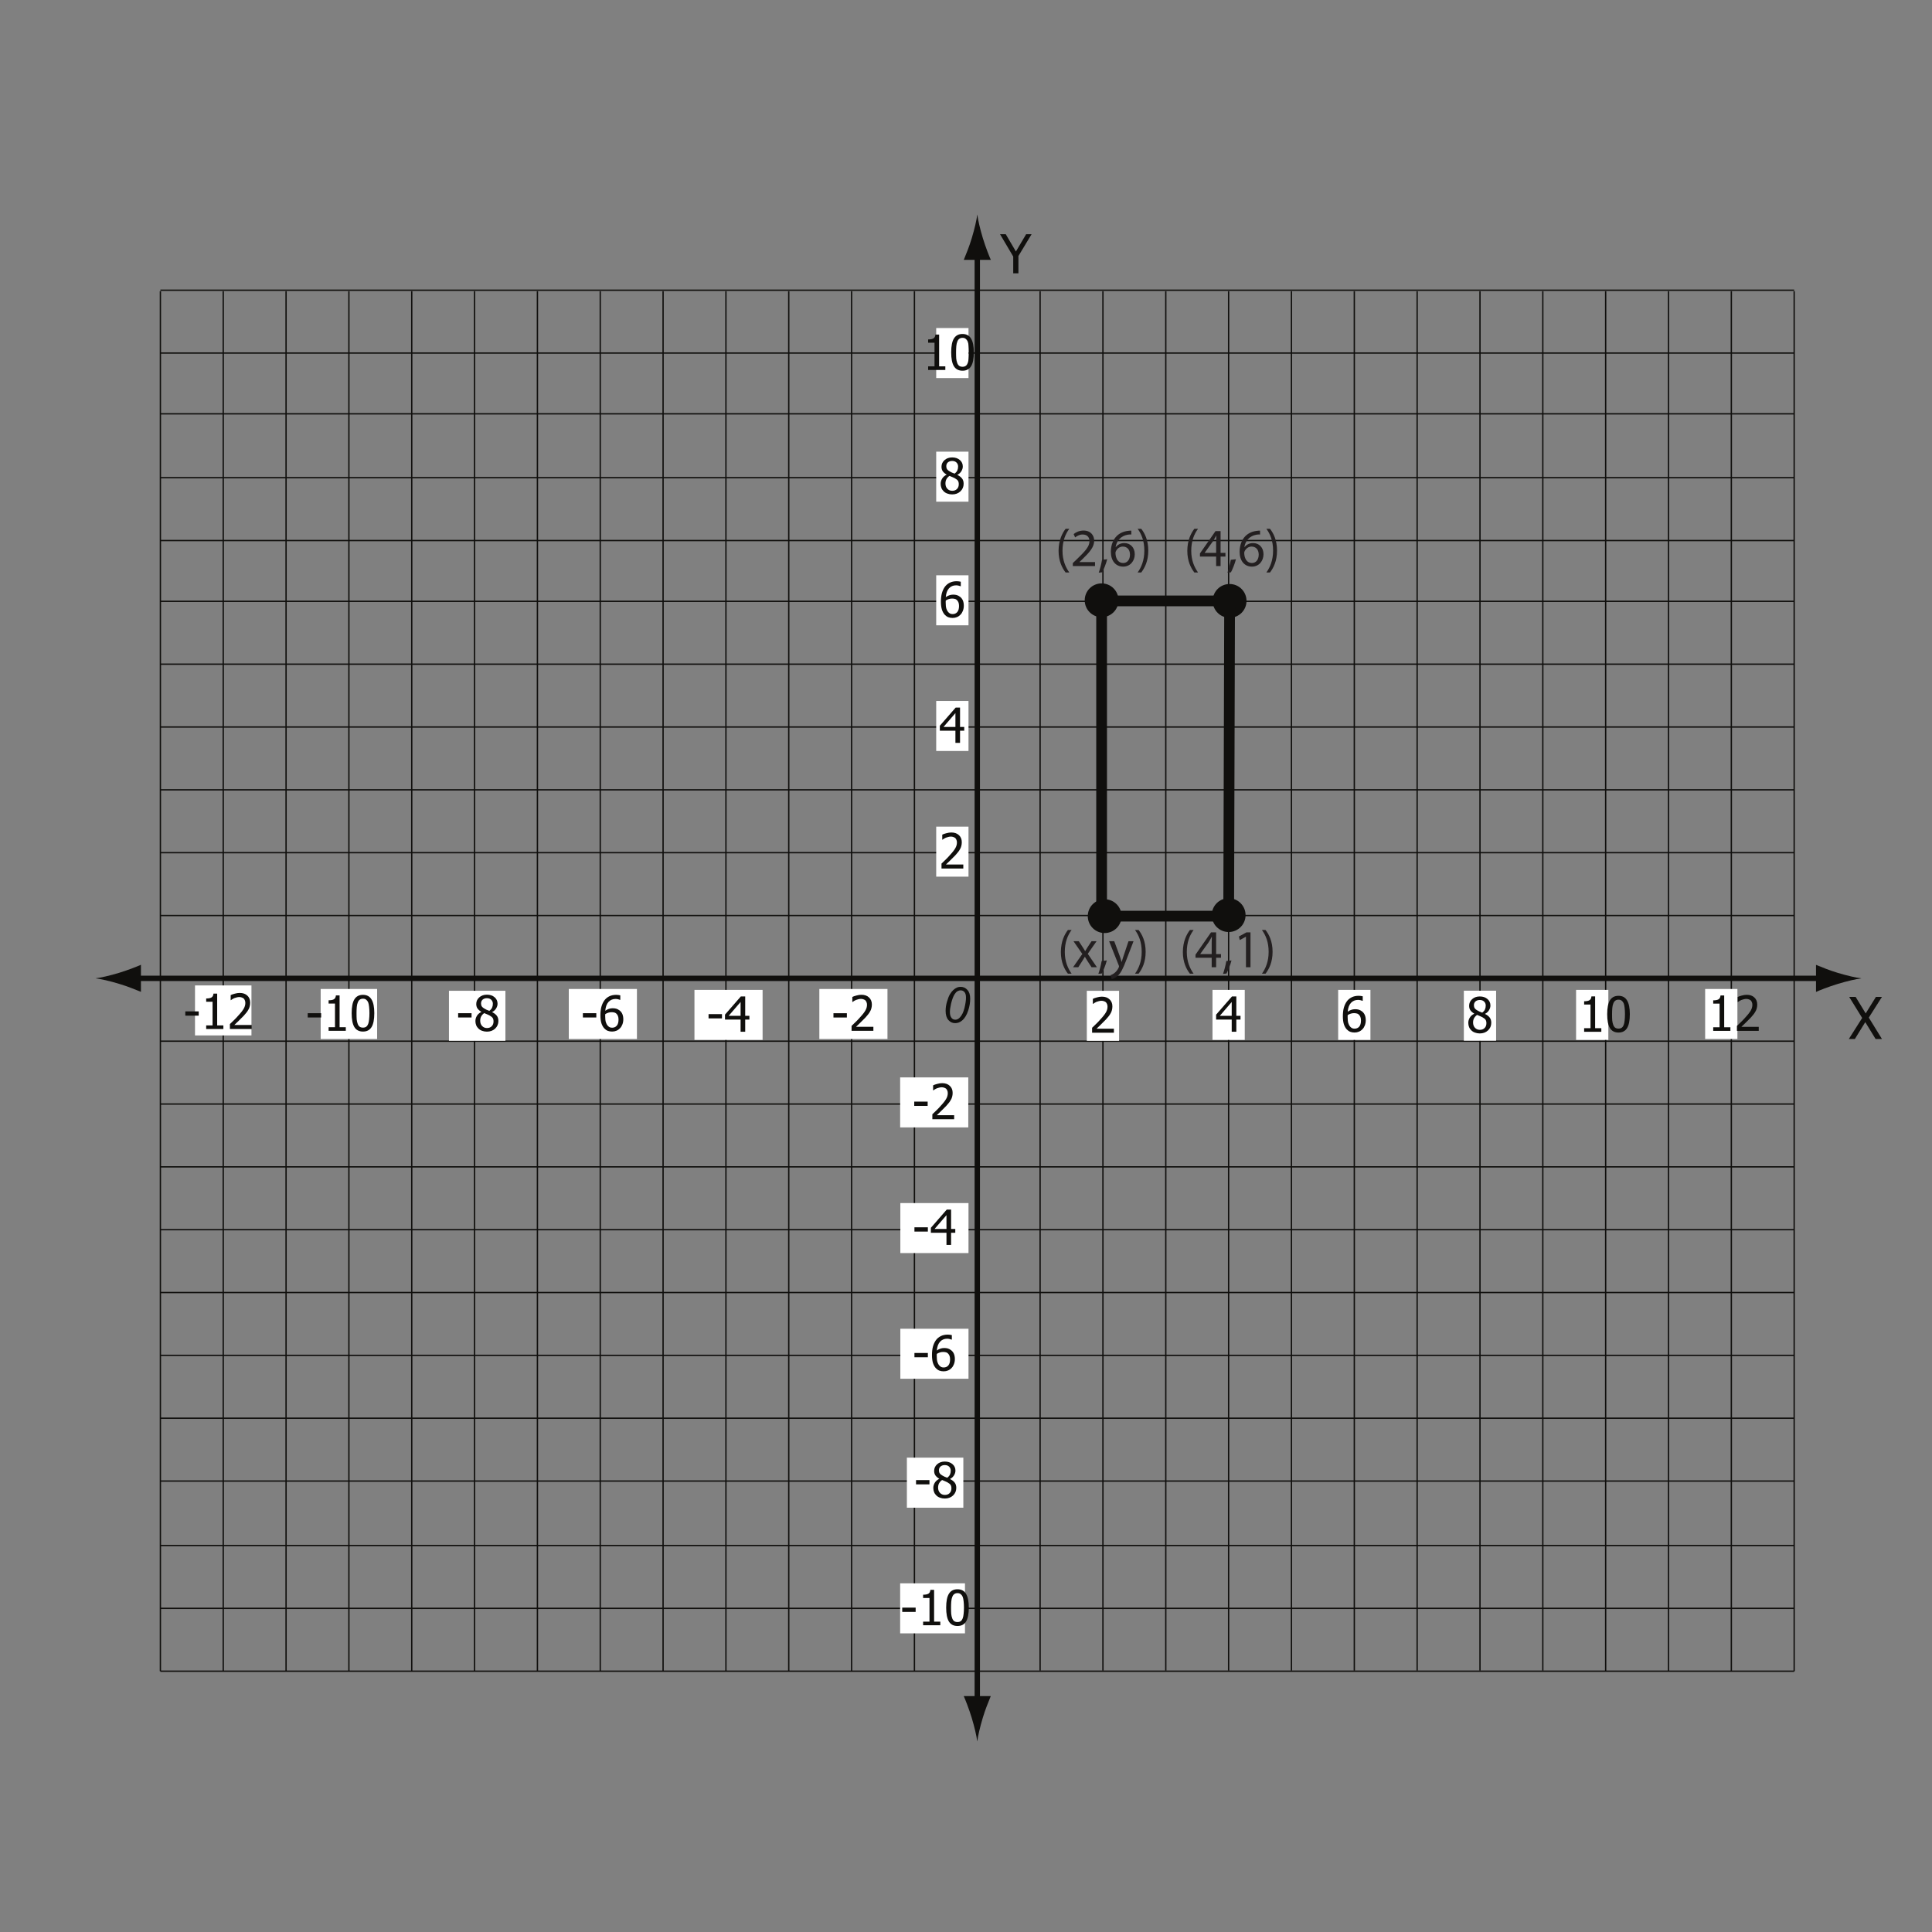 <?xml version="1.0" encoding="UTF-8"?>
<svg xmlns="http://www.w3.org/2000/svg" xmlns:xlink="http://www.w3.org/1999/xlink" width="360pt" height="360pt" viewBox="0 0 360 360" version="1.1">
<rect x="0" y="0" width="360" height="360" fill="#808080" stroke="none"/>
<defs>
<g>
<symbol overflow="visible" id="glyph0-0">
<path style="stroke:none;" d="M 1.25 0 L 1.25 -7.516 L 8.766 -7.516 L 8.766 0 Z M 1.875 -0.625 L 8.141 -0.625 L 8.141 -6.891 L 1.875 -6.891 Z M 1.875 -0.625 "/>
</symbol>
<symbol overflow="visible" id="glyph0-1">
<path style="stroke:none;" d="M 5.828 -7.281 L 3.375 -3.219 L 3.375 0 L 2.406 0 L 2.406 -3.125 L -0.047 -7.281 L 1.016 -7.281 L 2.906 -4.062 L 4.812 -7.281 Z M 5.828 -7.281 "/>
</symbol>
<symbol overflow="visible" id="glyph1-0">
<path style="stroke:none;" d="M 1.344 0 L 1.344 -8.094 L 9.453 -8.094 L 9.453 0 Z M 2.031 -0.672 L 8.766 -0.672 L 8.766 -7.422 L 2.031 -7.422 Z M 2.031 -0.672 "/>
</symbol>
<symbol overflow="visible" id="glyph1-1">
<path style="stroke:none;" d="M 6.219 0 L 5.031 0 L 3.109 -3.141 L 1.172 0 L 0.047 0 L 2.531 -3.922 L 0.109 -7.844 L 1.312 -7.844 L 3.188 -4.766 L 5.094 -7.844 L 6.219 -7.844 L 3.766 -3.984 Z M 6.219 0 "/>
</symbol>
<symbol overflow="visible" id="glyph2-0">
<path style="stroke:none;" d="M 1.125 0 L 1.125 -6.781 L 7.922 -6.781 L 7.922 0 Z M 1.703 -0.562 L 7.344 -0.562 L 7.344 -6.219 L 1.703 -6.219 Z M 1.703 -0.562 "/>
</symbol>
<symbol overflow="visible" id="glyph2-1">
<path style="stroke:none;" d="M 4.547 0 L 0.484 0 L 0.484 -0.922 C 0.773 -1.203 1.051 -1.469 1.312 -1.719 C 1.57 -1.969 1.82 -2.234 2.062 -2.516 C 2.562 -3.055 2.898 -3.492 3.078 -3.828 C 3.266 -4.16 3.359 -4.504 3.359 -4.859 C 3.359 -5.047 3.328 -5.207 3.266 -5.344 C 3.211 -5.477 3.141 -5.594 3.047 -5.688 C 2.941 -5.77 2.82 -5.832 2.688 -5.875 C 2.551 -5.926 2.398 -5.953 2.234 -5.953 C 2.078 -5.953 1.922 -5.93 1.766 -5.891 C 1.609 -5.848 1.453 -5.801 1.297 -5.75 C 1.18 -5.695 1.062 -5.633 0.938 -5.562 C 0.82 -5.488 0.734 -5.426 0.672 -5.375 L 0.625 -5.375 L 0.625 -6.312 C 0.801 -6.406 1.051 -6.492 1.375 -6.578 C 1.707 -6.672 2.02 -6.719 2.312 -6.719 C 2.914 -6.719 3.391 -6.551 3.734 -6.219 C 4.086 -5.895 4.266 -5.457 4.266 -4.906 C 4.266 -4.645 4.234 -4.406 4.172 -4.188 C 4.117 -3.969 4.035 -3.77 3.922 -3.594 C 3.816 -3.395 3.688 -3.203 3.531 -3.016 C 3.375 -2.828 3.211 -2.641 3.047 -2.453 C 2.766 -2.16 2.453 -1.848 2.109 -1.516 C 1.773 -1.191 1.508 -0.938 1.312 -0.75 L 4.547 -0.75 Z M 4.547 0 "/>
</symbol>
<symbol overflow="visible" id="glyph2-2">
<path style="stroke:none;" d="M 4.719 -2.266 L 3.938 -2.266 L 3.938 0 L 3.078 0 L 3.078 -2.266 L 0.172 -2.266 L 0.172 -3.188 L 3.125 -6.578 L 3.938 -6.578 L 3.938 -2.969 L 4.719 -2.969 Z M 3.078 -2.969 L 3.078 -5.547 L 0.859 -2.969 Z M 3.078 -2.969 "/>
</symbol>
<symbol overflow="visible" id="glyph2-3">
<path style="stroke:none;" d="M 4.641 -2.141 C 4.641 -1.797 4.582 -1.477 4.469 -1.188 C 4.363 -0.906 4.219 -0.672 4.031 -0.484 C 3.832 -0.273 3.609 -0.117 3.359 -0.016 C 3.117 0.086 2.848 0.141 2.547 0.141 C 2.254 0.141 1.984 0.094 1.734 0 C 1.492 -0.102 1.281 -0.254 1.094 -0.453 C 0.875 -0.691 0.695 -1.008 0.562 -1.406 C 0.438 -1.812 0.375 -2.305 0.375 -2.891 C 0.375 -3.461 0.43 -3.977 0.547 -4.438 C 0.672 -4.895 0.852 -5.297 1.094 -5.641 C 1.332 -5.973 1.641 -6.234 2.016 -6.422 C 2.391 -6.609 2.828 -6.703 3.328 -6.703 C 3.473 -6.703 3.609 -6.691 3.734 -6.672 C 3.859 -6.66 3.973 -6.641 4.078 -6.609 L 4.078 -5.766 L 4.031 -5.766 C 3.945 -5.805 3.832 -5.844 3.688 -5.875 C 3.539 -5.914 3.379 -5.938 3.203 -5.938 C 2.66 -5.938 2.219 -5.75 1.875 -5.375 C 1.539 -5.008 1.344 -4.461 1.281 -3.734 C 1.488 -3.891 1.703 -4.004 1.922 -4.078 C 2.141 -4.16 2.383 -4.203 2.656 -4.203 C 2.906 -4.203 3.125 -4.176 3.312 -4.125 C 3.508 -4.07 3.711 -3.969 3.922 -3.812 C 4.172 -3.625 4.352 -3.391 4.469 -3.109 C 4.582 -2.836 4.641 -2.516 4.641 -2.141 Z M 3.75 -2.094 C 3.75 -2.363 3.711 -2.586 3.641 -2.766 C 3.566 -2.953 3.453 -3.113 3.297 -3.25 C 3.18 -3.344 3.051 -3.398 2.906 -3.422 C 2.758 -3.453 2.609 -3.469 2.453 -3.469 C 2.242 -3.469 2.039 -3.438 1.844 -3.375 C 1.656 -3.32 1.469 -3.234 1.281 -3.109 C 1.27 -3.047 1.266 -2.984 1.266 -2.922 C 1.266 -2.867 1.266 -2.797 1.266 -2.703 C 1.266 -2.242 1.305 -1.875 1.391 -1.594 C 1.484 -1.312 1.598 -1.098 1.734 -0.953 C 1.859 -0.816 1.988 -0.719 2.125 -0.656 C 2.258 -0.602 2.406 -0.578 2.562 -0.578 C 2.914 -0.578 3.203 -0.703 3.422 -0.953 C 3.641 -1.211 3.75 -1.594 3.75 -2.094 Z M 3.75 -2.094 "/>
</symbol>
<symbol overflow="visible" id="glyph2-4">
<path style="stroke:none;" d="M 2.891 -2.484 L 0.391 -2.484 L 0.391 -3.281 L 2.891 -3.281 Z M 2.891 -2.484 "/>
</symbol>
<symbol overflow="visible" id="glyph2-5">
<path style="stroke:none;" d="M 3.578 -5.047 C 3.578 -5.336 3.477 -5.582 3.281 -5.781 C 3.082 -5.977 2.812 -6.078 2.469 -6.078 C 2.145 -6.078 1.879 -5.988 1.672 -5.812 C 1.473 -5.633 1.375 -5.395 1.375 -5.094 C 1.375 -4.875 1.426 -4.688 1.531 -4.531 C 1.633 -4.383 1.789 -4.254 2 -4.141 C 2.094 -4.086 2.227 -4.016 2.406 -3.922 C 2.594 -3.836 2.766 -3.77 2.922 -3.719 C 3.18 -3.914 3.352 -4.117 3.438 -4.328 C 3.531 -4.535 3.578 -4.773 3.578 -5.047 Z M 3.703 -1.75 C 3.703 -2.02 3.648 -2.234 3.547 -2.391 C 3.441 -2.547 3.238 -2.707 2.938 -2.875 C 2.832 -2.938 2.695 -3 2.531 -3.062 C 2.363 -3.125 2.176 -3.203 1.969 -3.297 C 1.727 -3.129 1.539 -2.926 1.406 -2.688 C 1.281 -2.457 1.219 -2.188 1.219 -1.875 C 1.219 -1.477 1.336 -1.148 1.578 -0.891 C 1.816 -0.641 2.117 -0.516 2.484 -0.516 C 2.848 -0.516 3.141 -0.625 3.359 -0.844 C 3.586 -1.062 3.703 -1.363 3.703 -1.75 Z M 2.469 0.156 C 2.145 0.156 1.848 0.102 1.578 0 C 1.305 -0.094 1.078 -0.234 0.891 -0.422 C 0.703 -0.598 0.562 -0.805 0.469 -1.047 C 0.375 -1.285 0.328 -1.539 0.328 -1.812 C 0.328 -2.164 0.422 -2.492 0.609 -2.797 C 0.797 -3.098 1.07 -3.336 1.438 -3.516 L 1.438 -3.531 C 1.113 -3.727 0.875 -3.938 0.719 -4.156 C 0.562 -4.383 0.484 -4.664 0.484 -5 C 0.484 -5.488 0.672 -5.898 1.047 -6.234 C 1.422 -6.566 1.895 -6.734 2.469 -6.734 C 3.062 -6.734 3.539 -6.57 3.906 -6.25 C 4.27 -5.938 4.453 -5.535 4.453 -5.047 C 4.453 -4.754 4.363 -4.461 4.188 -4.172 C 4.02 -3.891 3.773 -3.664 3.453 -3.5 L 3.453 -3.469 C 3.828 -3.289 4.113 -3.07 4.312 -2.812 C 4.508 -2.562 4.609 -2.234 4.609 -1.828 C 4.609 -1.266 4.406 -0.789 4 -0.406 C 3.594 -0.031 3.082 0.156 2.469 0.156 Z M 2.469 0.156 "/>
</symbol>
<symbol overflow="visible" id="glyph2-6">
<path style="stroke:none;" d="M 4.203 0 L 1 0 L 1 -0.672 L 2.188 -0.672 L 2.188 -5.078 L 1 -5.078 L 1 -5.688 C 1.445 -5.688 1.773 -5.75 1.984 -5.875 C 2.203 -6 2.328 -6.238 2.359 -6.594 L 3.047 -6.594 L 3.047 -0.672 L 4.203 -0.672 Z M 4.203 0 "/>
</symbol>
<symbol overflow="visible" id="glyph2-7">
<path style="stroke:none;" d="M 4.578 -3.297 C 4.578 -2.109 4.406 -1.238 4.062 -0.688 C 3.719 -0.133 3.188 0.141 2.469 0.141 C 1.738 0.141 1.203 -0.141 0.859 -0.703 C 0.523 -1.266 0.359 -2.125 0.359 -3.281 C 0.359 -4.469 0.531 -5.332 0.875 -5.875 C 1.219 -6.426 1.75 -6.703 2.469 -6.703 C 3.195 -6.703 3.727 -6.414 4.062 -5.844 C 4.406 -5.281 4.578 -4.43 4.578 -3.297 Z M 3.438 -1.281 C 3.52 -1.5 3.578 -1.773 3.609 -2.109 C 3.648 -2.441 3.672 -2.836 3.672 -3.297 C 3.672 -3.742 3.648 -4.133 3.609 -4.469 C 3.578 -4.801 3.52 -5.078 3.438 -5.297 C 3.344 -5.516 3.219 -5.68 3.062 -5.797 C 2.914 -5.922 2.719 -5.984 2.469 -5.984 C 2.227 -5.984 2.023 -5.922 1.859 -5.797 C 1.703 -5.68 1.582 -5.508 1.5 -5.281 C 1.406 -5.062 1.344 -4.781 1.312 -4.438 C 1.281 -4.094 1.266 -3.707 1.266 -3.281 C 1.266 -2.82 1.273 -2.438 1.297 -2.125 C 1.328 -1.82 1.391 -1.547 1.484 -1.297 C 1.566 -1.066 1.688 -0.891 1.844 -0.766 C 2.008 -0.648 2.219 -0.594 2.469 -0.594 C 2.719 -0.594 2.922 -0.648 3.078 -0.766 C 3.234 -0.879 3.352 -1.051 3.438 -1.281 Z M 3.438 -1.281 "/>
</symbol>
<symbol overflow="visible" id="glyph3-0">
<path style="stroke:none;" d="M 1.156 0 L 1.156 -5.781 L 5.781 -5.781 L 5.781 0 Z M 1.297 -0.141 L 5.641 -0.141 L 5.641 -5.641 L 1.297 -5.641 Z M 1.297 -0.141 "/>
</symbol>
<symbol overflow="visible" id="glyph3-1">
<path style="stroke:none;" d="M 0.656 -2.172 C 0.656 -2.734 0.738 -3.301 0.906 -3.875 C 1.07 -4.457 1.254 -4.922 1.453 -5.266 C 1.66 -5.609 1.875 -5.879 2.094 -6.078 C 2.32 -6.273 2.539 -6.422 2.75 -6.516 C 2.957 -6.609 3.191 -6.656 3.453 -6.656 C 3.961 -6.656 4.383 -6.461 4.719 -6.078 C 5.062 -5.703 5.234 -5.16 5.234 -4.453 C 5.234 -3.723 5.113 -3 4.875 -2.281 C 4.602 -1.426 4.219 -0.789 3.719 -0.375 C 3.344 -0.051 2.91 0.109 2.422 0.109 C 1.93 0.109 1.516 -0.082 1.172 -0.469 C 0.828 -0.863 0.656 -1.43 0.656 -2.172 Z M 1.453 -1.969 C 1.453 -1.562 1.52 -1.242 1.656 -1.016 C 1.832 -0.691 2.102 -0.531 2.469 -0.531 C 2.781 -0.531 3.066 -0.676 3.328 -0.969 C 3.703 -1.375 3.984 -1.961 4.172 -2.734 C 4.359 -3.516 4.453 -4.148 4.453 -4.641 C 4.453 -5.117 4.359 -5.461 4.172 -5.672 C 3.992 -5.891 3.754 -6 3.453 -6 C 3.242 -6 3.039 -5.941 2.844 -5.828 C 2.656 -5.711 2.477 -5.52 2.312 -5.25 C 2.07 -4.863 1.859 -4.289 1.672 -3.531 C 1.523 -2.883 1.453 -2.363 1.453 -1.969 Z M 1.453 -1.969 "/>
</symbol>
<symbol overflow="visible" id="glyph4-0">
<path style="stroke:none;" d="M 0 0 L 5 0 L 5 -7 L 0 -7 Z M 2.5 -3.953 L 0.797 -6.5 L 4.203 -6.5 Z M 2.797 -3.5 L 4.5 -6.047 L 4.5 -0.953 Z M 0.797 -0.5 L 2.5 -3.047 L 4.203 -0.5 Z M 0.5 -6.047 L 2.203 -3.5 L 0.5 -0.953 Z M 0.5 -6.047 "/>
</symbol>
<symbol overflow="visible" id="glyph4-1">
<path style="stroke:none;" d="M 1.953 -6.938 C 1.312 -6.094 0.656 -4.812 0.641 -2.844 C 0.641 -0.906 1.312 0.375 1.953 1.203 L 2.641 1.203 C 1.938 0.203 1.375 -1.062 1.375 -2.844 C 1.375 -4.656 1.906 -5.953 2.641 -6.938 Z M 1.953 -6.938 "/>
</symbol>
<symbol overflow="visible" id="glyph4-2">
<path style="stroke:none;" d="M 4 0 L 4 -1.766 L 4.906 -1.766 L 4.906 -2.453 L 4 -2.453 L 4 -6.5 L 3.047 -6.5 L 0.156 -2.344 L 0.156 -1.766 L 3.172 -1.766 L 3.172 0 Z M 1.047 -2.453 L 1.047 -2.484 L 2.625 -4.688 C 2.812 -4.984 2.969 -5.266 3.172 -5.656 L 3.203 -5.656 C 3.188 -5.312 3.172 -4.969 3.172 -4.625 L 3.172 -2.453 Z M 1.047 -2.453 "/>
</symbol>
<symbol overflow="visible" id="glyph4-3">
<path style="stroke:none;" d="M 0.797 1.172 C 1.062 0.703 1.516 -0.406 1.734 -1.266 L 0.766 -1.156 C 0.656 -0.438 0.375 0.641 0.156 1.234 Z M 0.797 1.172 "/>
</symbol>
<symbol overflow="visible" id="glyph4-4">
<path style="stroke:none;" d="M 4.156 -6.594 C 4 -6.594 3.781 -6.594 3.516 -6.547 C 2.703 -6.453 1.984 -6.125 1.438 -5.594 C 0.797 -4.953 0.344 -3.938 0.344 -2.656 C 0.344 -0.969 1.25 0.109 2.641 0.109 C 3.984 0.109 4.797 -0.984 4.797 -2.188 C 4.797 -3.453 3.984 -4.281 2.844 -4.281 C 2.125 -4.281 1.578 -3.938 1.266 -3.531 L 1.234 -3.531 C 1.391 -4.594 2.125 -5.609 3.5 -5.844 C 3.75 -5.875 3.984 -5.891 4.156 -5.875 Z M 2.641 -0.562 C 1.719 -0.562 1.234 -1.359 1.203 -2.438 C 1.203 -2.594 1.25 -2.719 1.312 -2.812 C 1.547 -3.297 2.047 -3.625 2.562 -3.625 C 3.375 -3.625 3.906 -3.062 3.906 -2.125 C 3.906 -1.203 3.406 -0.562 2.641 -0.562 Z M 2.641 -0.562 "/>
</symbol>
<symbol overflow="visible" id="glyph4-5">
<path style="stroke:none;" d="M 0.875 1.203 C 1.516 0.359 2.188 -0.906 2.188 -2.875 C 2.188 -4.844 1.516 -6.125 0.875 -6.938 L 0.203 -6.938 C 0.922 -5.953 1.453 -4.672 1.453 -2.875 C 1.453 -1.078 0.906 0.219 0.203 1.203 Z M 0.875 1.203 "/>
</symbol>
<symbol overflow="visible" id="glyph4-6">
<path style="stroke:none;" d="M 2.359 0 L 3.203 0 L 3.203 -6.5 L 2.453 -6.5 L 1.047 -5.734 L 1.203 -5.062 L 2.344 -5.688 L 2.359 -5.688 Z M 2.359 0 "/>
</symbol>
<symbol overflow="visible" id="glyph4-7">
<path style="stroke:none;" d="M 4.594 0 L 4.594 -0.734 L 1.688 -0.734 L 1.688 -0.75 L 2.203 -1.234 C 3.562 -2.547 4.438 -3.516 4.438 -4.719 C 4.438 -5.656 3.844 -6.609 2.453 -6.609 C 1.703 -6.609 1.062 -6.328 0.609 -5.953 L 0.891 -5.328 C 1.188 -5.578 1.688 -5.875 2.266 -5.875 C 3.234 -5.875 3.562 -5.266 3.562 -4.609 C 3.547 -3.625 2.797 -2.797 1.141 -1.203 L 0.453 -0.547 L 0.453 0 Z M 4.594 0 "/>
</symbol>
<symbol overflow="visible" id="glyph4-8">
<path style="stroke:none;" d="M 0.156 -4.844 L 1.797 -2.469 L 0.078 0 L 1.047 0 L 1.75 -1.094 C 1.938 -1.375 2.094 -1.641 2.266 -1.938 L 2.281 -1.938 C 2.453 -1.641 2.609 -1.375 2.797 -1.094 L 3.516 0 L 4.516 0 L 2.812 -2.5 L 4.453 -4.844 L 3.516 -4.844 L 2.828 -3.812 C 2.672 -3.547 2.516 -3.297 2.344 -3.016 L 2.312 -3.016 C 2.156 -3.281 2.016 -3.531 1.828 -3.797 L 1.141 -4.844 Z M 0.156 -4.844 "/>
</symbol>
<symbol overflow="visible" id="glyph4-9">
<path style="stroke:none;" d="M 0.094 -4.844 L 1.875 -0.375 C 1.922 -0.266 1.938 -0.203 1.938 -0.156 C 1.938 -0.094 1.906 -0.031 1.875 0.062 C 1.672 0.516 1.375 0.844 1.125 1.047 C 0.875 1.266 0.578 1.406 0.359 1.469 L 0.578 2.203 C 0.797 2.172 1.234 2.016 1.656 1.641 C 2.266 1.125 2.688 0.266 3.312 -1.391 L 4.641 -4.844 L 3.703 -4.844 L 2.75 -2 C 2.625 -1.656 2.531 -1.281 2.438 -0.984 L 2.422 -0.984 C 2.344 -1.281 2.219 -1.656 2.109 -1.984 L 1.047 -4.844 Z M 0.094 -4.844 "/>
</symbol>
</g>
</defs>
<g id="surface1">
<path style="fill:none;stroke-width:1;stroke-linecap:butt;stroke-linejoin:miter;stroke:rgb(6.476%,5.928%,5.235%);stroke-opacity:1;stroke-miterlimit:4;" d="M -0.001 0.001 L 315.51 0.001 " transform="matrix(1,0,0,-1,24.568,182.302)"/>
<path style=" stroke:none;fill-rule:nonzero;fill:rgb(6.476%,5.928%,5.235%);fill-opacity:1;" d="M 342.441 181.277 C 340.785 180.777 339.711 180.316 338.387 179.785 L 338.387 184.832 C 338.859 184.602 340.785 183.836 342.441 183.34 C 344.211 182.801 345.812 182.438 346.855 182.305 C 345.812 182.176 344.211 181.809 342.441 181.277 "/>
<path style=" stroke:none;fill-rule:nonzero;fill:rgb(6.476%,5.928%,5.235%);fill-opacity:1;" d="M 22.207 183.328 C 23.859 183.828 24.934 184.285 26.262 184.816 L 26.262 179.773 C 25.785 180 23.859 180.766 22.207 181.266 C 20.438 181.801 18.832 182.168 17.793 182.297 C 18.832 182.426 20.438 182.793 22.207 183.328 "/>
<path style="fill:none;stroke-width:1;stroke-linecap:butt;stroke-linejoin:miter;stroke:rgb(6.476%,5.928%,5.235%);stroke-opacity:1;stroke-miterlimit:4;" d="M -0 0.001 L -0 -271.003 " transform="matrix(1,0,0,-1,182.102,46.727)"/>
<path style=" stroke:none;fill-rule:nonzero;fill:rgb(6.476%,5.928%,5.235%);fill-opacity:1;" d="M 183.125 320.094 C 183.625 318.438 184.086 317.363 184.617 316.039 L 179.574 316.039 C 179.801 316.512 180.566 318.438 181.066 320.094 C 181.602 321.863 181.965 323.465 182.098 324.508 C 182.227 323.465 182.594 321.863 183.125 320.094 "/>
<path style=" stroke:none;fill-rule:nonzero;fill:rgb(6.476%,5.928%,5.235%);fill-opacity:1;" d="M 181.078 44.367 C 180.578 46.02 180.117 47.094 179.586 48.422 L 184.629 48.422 C 184.402 47.945 183.637 46.02 183.137 44.367 C 182.602 42.598 182.238 40.992 182.105 39.953 C 181.977 40.992 181.609 42.598 181.078 44.367 "/>
<path style="fill:none;stroke-width:0.25;stroke-linecap:butt;stroke-linejoin:miter;stroke:rgb(6.476%,5.928%,5.235%);stroke-opacity:1;stroke-miterlimit:4;" d="M 0.001 0.001 L 304.431 0.001 " transform="matrix(1,0,0,-1,29.886,194.009)"/>
<path style="fill:none;stroke-width:0.25;stroke-linecap:butt;stroke-linejoin:miter;stroke:rgb(6.476%,5.928%,5.235%);stroke-opacity:1;stroke-miterlimit:4;" d="M 0.001 0 L 304.431 0 " transform="matrix(1,0,0,-1,29.886,205.719)"/>
<path style="fill:none;stroke-width:0.25;stroke-linecap:butt;stroke-linejoin:miter;stroke:rgb(6.476%,5.928%,5.235%);stroke-opacity:1;stroke-miterlimit:4;" d="M 0.001 0.001 L 304.431 0.001 " transform="matrix(1,0,0,-1,29.886,217.427)"/>
<path style="fill:none;stroke-width:0.25;stroke-linecap:butt;stroke-linejoin:miter;stroke:rgb(6.476%,5.928%,5.235%);stroke-opacity:1;stroke-miterlimit:4;" d="M 0.001 0.001 L 304.431 0.001 " transform="matrix(1,0,0,-1,29.886,229.134)"/>
<path style="fill:none;stroke-width:0.25;stroke-linecap:butt;stroke-linejoin:miter;stroke:rgb(6.476%,5.928%,5.235%);stroke-opacity:1;stroke-miterlimit:4;" d="M 0.001 0.001 L 304.431 0.001 " transform="matrix(1,0,0,-1,29.886,240.845)"/>
<path style="fill:none;stroke-width:0.25;stroke-linecap:butt;stroke-linejoin:miter;stroke:rgb(6.476%,5.928%,5.235%);stroke-opacity:1;stroke-miterlimit:4;" d="M 0.001 0.002 L 304.431 0.002 " transform="matrix(1,0,0,-1,29.886,252.553)"/>
<path style="fill:none;stroke-width:0.25;stroke-linecap:butt;stroke-linejoin:miter;stroke:rgb(6.476%,5.928%,5.235%);stroke-opacity:1;stroke-miterlimit:4;" d="M 0.001 0.001 L 304.431 0.001 " transform="matrix(1,0,0,-1,29.886,264.263)"/>
<path style="fill:none;stroke-width:0.25;stroke-linecap:butt;stroke-linejoin:miter;stroke:rgb(6.476%,5.928%,5.235%);stroke-opacity:1;stroke-miterlimit:4;" d="M 0.001 0.001 L 304.431 0.001 " transform="matrix(1,0,0,-1,29.886,275.974)"/>
<path style="fill:none;stroke-width:0.25;stroke-linecap:butt;stroke-linejoin:miter;stroke:rgb(6.476%,5.928%,5.235%);stroke-opacity:1;stroke-miterlimit:4;" d="M 0.001 -0.002 L 304.431 -0.002 " transform="matrix(1,0,0,-1,29.886,170.592)"/>
<path style="fill:none;stroke-width:0.25;stroke-linecap:butt;stroke-linejoin:miter;stroke:rgb(6.476%,5.928%,5.235%);stroke-opacity:1;stroke-miterlimit:4;" d="M 0.001 -0 L 304.431 -0 " transform="matrix(1,0,0,-1,29.886,158.883)"/>
<path style="fill:none;stroke-width:0.25;stroke-linecap:butt;stroke-linejoin:miter;stroke:rgb(6.476%,5.928%,5.235%);stroke-opacity:1;stroke-miterlimit:4;" d="M 0.001 0.002 L 304.431 0.002 " transform="matrix(1,0,0,-1,29.886,147.174)"/>
<path style="fill:none;stroke-width:0.25;stroke-linecap:butt;stroke-linejoin:miter;stroke:rgb(6.476%,5.928%,5.235%);stroke-opacity:1;stroke-miterlimit:4;" d="M 0.001 -0 L 304.431 -0 " transform="matrix(1,0,0,-1,29.886,135.465)"/>
<path style="fill:none;stroke-width:0.25;stroke-linecap:butt;stroke-linejoin:miter;stroke:rgb(6.476%,5.928%,5.235%);stroke-opacity:1;stroke-miterlimit:4;" d="M 0.001 -0.001 L 304.431 -0.001 " transform="matrix(1,0,0,-1,29.886,123.757)"/>
<path style="fill:none;stroke-width:0.25;stroke-linecap:butt;stroke-linejoin:miter;stroke:rgb(6.476%,5.928%,5.235%);stroke-opacity:1;stroke-miterlimit:4;" d="M 0.001 0 L 304.431 0 " transform="matrix(1,0,0,-1,29.886,112.047)"/>
<path style="fill:none;stroke-width:0.25;stroke-linecap:butt;stroke-linejoin:miter;stroke:rgb(6.476%,5.928%,5.235%);stroke-opacity:1;stroke-miterlimit:4;" d="M 0.001 0 L 304.431 0 " transform="matrix(1,0,0,-1,29.886,100.723)"/>
<path style="fill:none;stroke-width:0.25;stroke-linecap:butt;stroke-linejoin:miter;stroke:rgb(6.476%,5.928%,5.235%);stroke-opacity:1;stroke-miterlimit:4;" d="M 0.001 -0 L 304.431 -0 " transform="matrix(1,0,0,-1,29.886,89.012)"/>
<path style="fill:none;stroke-width:0.25;stroke-linecap:butt;stroke-linejoin:miter;stroke:rgb(6.476%,5.928%,5.235%);stroke-opacity:1;stroke-miterlimit:4;" d="M -0 0.002 L -0 163.541 " transform="matrix(1,0,0,-1,182.102,252.553)"/>
<path style="fill:none;stroke-width:0.25;stroke-linecap:butt;stroke-linejoin:miter;stroke:rgb(6.476%,5.928%,5.235%);stroke-opacity:1;stroke-miterlimit:4;" d="M -0.001 0.001 L -0.001 257.091 " transform="matrix(1,0,0,-1,170.392,311.356)"/>
<path style="fill:none;stroke-width:0.25;stroke-linecap:butt;stroke-linejoin:miter;stroke:rgb(6.476%,5.928%,5.235%);stroke-opacity:1;stroke-miterlimit:4;" d="M 0.001 0.001 L 0.001 257.091 " transform="matrix(1,0,0,-1,158.683,311.356)"/>
<path style="fill:none;stroke-width:0.25;stroke-linecap:butt;stroke-linejoin:miter;stroke:rgb(6.476%,5.928%,5.235%);stroke-opacity:1;stroke-miterlimit:4;" d="M -0.002 -0.002 L -0.002 257.135 " transform="matrix(1,0,0,-1,146.975,311.4)"/>
<path style="fill:none;stroke-width:0.25;stroke-linecap:butt;stroke-linejoin:miter;stroke:rgb(6.476%,5.928%,5.235%);stroke-opacity:1;stroke-miterlimit:4;" d="M 0 -0.002 L 0 257.135 " transform="matrix(1,0,0,-1,135.266,311.4)"/>
<path style="fill:none;stroke-width:0.25;stroke-linecap:butt;stroke-linejoin:miter;stroke:rgb(6.476%,5.928%,5.235%);stroke-opacity:1;stroke-miterlimit:4;" d="M -0.001 -0.002 L -0.001 257.135 " transform="matrix(1,0,0,-1,123.556,311.4)"/>
<path style="fill:none;stroke-width:0.25;stroke-linecap:butt;stroke-linejoin:miter;stroke:rgb(6.476%,5.928%,5.235%);stroke-opacity:1;stroke-miterlimit:4;" d="M 0.001 -0.002 L 0.001 257.135 " transform="matrix(1,0,0,-1,111.847,311.4)"/>
<path style="fill:none;stroke-width:0.25;stroke-linecap:butt;stroke-linejoin:miter;stroke:rgb(6.476%,5.928%,5.235%);stroke-opacity:1;stroke-miterlimit:4;" d="M 0.001 -0.002 L 0.001 257.135 " transform="matrix(1,0,0,-1,100.139,311.4)"/>
<path style="fill:none;stroke-width:0.25;stroke-linecap:butt;stroke-linejoin:miter;stroke:rgb(6.476%,5.928%,5.235%);stroke-opacity:1;stroke-miterlimit:4;" d="M 0 -0.002 L 0 257.135 " transform="matrix(1,0,0,-1,88.429,311.4)"/>
<path style="fill:none;stroke-width:0.25;stroke-linecap:butt;stroke-linejoin:miter;stroke:rgb(6.476%,5.928%,5.235%);stroke-opacity:1;stroke-miterlimit:4;" d="M 0.001 -0.002 L 0.001 257.135 " transform="matrix(1,0,0,-1,76.721,311.4)"/>
<path style="fill:none;stroke-width:0.25;stroke-linecap:butt;stroke-linejoin:miter;stroke:rgb(6.476%,5.928%,5.235%);stroke-opacity:1;stroke-miterlimit:4;" d="M -0.002 0.002 L -0.002 257.029 " transform="matrix(1,0,0,-1,193.81,311.299)"/>
<path style="fill:none;stroke-width:0.25;stroke-linecap:butt;stroke-linejoin:miter;stroke:rgb(6.476%,5.928%,5.235%);stroke-opacity:1;stroke-miterlimit:4;" d="M -0.001 0.002 L -0.001 257.029 " transform="matrix(1,0,0,-1,205.517,311.299)"/>
<path style="fill:none;stroke-width:0.25;stroke-linecap:butt;stroke-linejoin:miter;stroke:rgb(6.476%,5.928%,5.235%);stroke-opacity:1;stroke-miterlimit:4;" d="M -0 0.002 L -0 257.029 " transform="matrix(1,0,0,-1,217.227,311.299)"/>
<path style="fill:none;stroke-width:0.25;stroke-linecap:butt;stroke-linejoin:miter;stroke:rgb(6.476%,5.928%,5.235%);stroke-opacity:1;stroke-miterlimit:4;" d="M -0.001 0.002 L -0.001 257.029 " transform="matrix(1,0,0,-1,228.935,311.299)"/>
<path style="fill:none;stroke-width:0.25;stroke-linecap:butt;stroke-linejoin:miter;stroke:rgb(6.476%,5.928%,5.235%);stroke-opacity:1;stroke-miterlimit:4;" d="M -0.001 0.002 L -0.001 257.029 " transform="matrix(1,0,0,-1,240.645,311.299)"/>
<path style="fill:none;stroke-width:0.25;stroke-linecap:butt;stroke-linejoin:miter;stroke:rgb(6.476%,5.928%,5.235%);stroke-opacity:1;stroke-miterlimit:4;" d="M -0 0.002 L -0 257.029 " transform="matrix(1,0,0,-1,252.356,311.299)"/>
<path style="fill:none;stroke-width:0.25;stroke-linecap:butt;stroke-linejoin:miter;stroke:rgb(6.476%,5.928%,5.235%);stroke-opacity:1;stroke-miterlimit:4;" d="M 0 0.002 L 0 257.029 " transform="matrix(1,0,0,-1,264.062,311.299)"/>
<path style="fill:none;stroke-width:0.25;stroke-linecap:butt;stroke-linejoin:miter;stroke:rgb(6.476%,5.928%,5.235%);stroke-opacity:1;stroke-miterlimit:4;" d="M 0.002 0.002 L 0.002 257.029 " transform="matrix(1,0,0,-1,275.772,311.299)"/>
<path style="fill:none;stroke-width:0.25;stroke-linecap:butt;stroke-linejoin:miter;stroke:rgb(6.476%,5.928%,5.235%);stroke-opacity:1;stroke-miterlimit:4;" d="M -0.002 0.002 L -0.002 257.029 " transform="matrix(1,0,0,-1,287.482,311.299)"/>
<g style="fill:rgb(6.476%,5.928%,5.235%);fill-opacity:1;">
  <use xlink:href="#glyph0-1" x="186.392" y="50.925"/>
</g>
<g style="fill:rgb(6.476%,5.928%,5.235%);fill-opacity:1;">
  <use xlink:href="#glyph1-1" x="344.457" y="193.6"/>
</g>
<path style=" stroke:none;fill-rule:nonzero;fill:rgb(100%,100%,100%);fill-opacity:1;" d="M 94.176 193.938 L 83.656 193.938 L 83.656 184.617 L 94.176 184.617 Z M 94.176 193.938 "/>
<path style=" stroke:none;fill-rule:nonzero;fill:rgb(100%,100%,100%);fill-opacity:1;" d="M 180.465 163.352 L 174.449 163.352 L 174.449 154.031 L 180.465 154.031 Z M 180.465 163.352 "/>
<path style=" stroke:none;fill-rule:nonzero;fill:rgb(100%,100%,100%);fill-opacity:1;" d="M 165.367 193.602 L 152.672 193.602 L 152.672 184.281 L 165.367 184.281 Z M 165.367 193.602 "/>
<g style="fill:rgb(6.476%,5.928%,5.235%);fill-opacity:1;">
  <use xlink:href="#glyph2-1" x="174.951" y="161.84"/>
</g>
<path style=" stroke:none;fill-rule:nonzero;fill:rgb(100%,100%,100%);fill-opacity:1;" d="M 231.941 193.77 L 225.93 193.77 L 225.93 184.449 L 231.941 184.449 Z M 231.941 193.77 "/>
<g style="fill:rgb(6.476%,5.928%,5.235%);fill-opacity:1;">
  <use xlink:href="#glyph2-2" x="226.433" y="192.254"/>
</g>
<path style=" stroke:none;fill-rule:nonzero;fill:rgb(100%,100%,100%);fill-opacity:1;" d="M 255.359 193.77 L 249.348 193.77 L 249.348 184.449 L 255.359 184.449 Z M 255.359 193.77 "/>
<g style="fill:rgb(6.476%,5.928%,5.235%);fill-opacity:1;">
  <use xlink:href="#glyph2-3" x="249.848" y="192.254"/>
</g>
<path style=" stroke:none;fill-rule:nonzero;fill:rgb(100%,100%,100%);fill-opacity:1;" d="M 208.523 193.945 L 202.512 193.945 L 202.512 184.625 L 208.523 184.625 Z M 208.523 193.945 "/>
<g style="fill:rgb(6.476%,5.928%,5.235%);fill-opacity:1;">
  <use xlink:href="#glyph2-1" x="203.012" y="192.433"/>
</g>
<g style="fill:rgb(6.476%,5.928%,5.235%);fill-opacity:1;">
  <use xlink:href="#glyph2-4" x="154.912" y="192.08"/>
  <use xlink:href="#glyph2-1" x="158.194" y="192.08"/>
</g>
<path style=" stroke:none;fill-rule:nonzero;fill:rgb(100%,100%,100%);fill-opacity:1;" d="M 180.426 210.074 L 167.73 210.074 L 167.73 200.758 L 180.426 200.758 Z M 180.426 210.074 "/>
<g style="fill:rgb(6.476%,5.928%,5.235%);fill-opacity:1;">
  <use xlink:href="#glyph2-4" x="169.964" y="208.551"/>
  <use xlink:href="#glyph2-1" x="173.246" y="208.551"/>
</g>
<path style=" stroke:none;fill-rule:nonzero;fill:rgb(100%,100%,100%);fill-opacity:1;" d="M 180.465 233.492 L 167.766 233.492 L 167.766 224.176 L 180.465 224.176 Z M 180.465 233.492 "/>
<g style="fill:rgb(6.476%,5.928%,5.235%);fill-opacity:1;">
  <use xlink:href="#glyph2-4" x="170.002" y="231.971"/>
  <use xlink:href="#glyph2-2" x="173.284" y="231.971"/>
</g>
<path style=" stroke:none;fill-rule:nonzero;fill:rgb(100%,100%,100%);fill-opacity:1;" d="M 180.465 256.91 L 167.766 256.91 L 167.766 247.594 L 180.465 247.594 Z M 180.465 256.91 "/>
<g style="fill:rgb(6.476%,5.928%,5.235%);fill-opacity:1;">
  <use xlink:href="#glyph2-4" x="170.002" y="255.387"/>
  <use xlink:href="#glyph2-3" x="173.284" y="255.387"/>
</g>
<path style=" stroke:none;fill-rule:nonzero;fill:rgb(100%,100%,100%);fill-opacity:1;" d="M 142.098 193.77 L 129.402 193.77 L 129.402 184.449 L 142.098 184.449 Z M 142.098 193.77 "/>
<g style="fill:rgb(6.476%,5.928%,5.235%);fill-opacity:1;">
  <use xlink:href="#glyph2-4" x="131.638" y="192.248"/>
  <use xlink:href="#glyph2-2" x="134.92" y="192.248"/>
</g>
<path style=" stroke:none;fill-rule:nonzero;fill:rgb(100%,100%,100%);fill-opacity:1;" d="M 118.684 193.602 L 105.984 193.602 L 105.984 184.281 L 118.684 184.281 Z M 118.684 193.602 "/>
<g style="fill:rgb(6.476%,5.928%,5.235%);fill-opacity:1;">
  <use xlink:href="#glyph2-4" x="108.222" y="192.076"/>
  <use xlink:href="#glyph2-3" x="111.504" y="192.076"/>
</g>
<g style="fill:rgb(6.476%,5.928%,5.235%);fill-opacity:1;">
  <use xlink:href="#glyph2-4" x="84.977" y="192.076"/>
  <use xlink:href="#glyph2-5" x="88.259" y="192.076"/>
</g>
<path style=" stroke:none;fill-rule:nonzero;fill:rgb(100%,100%,100%);fill-opacity:1;" d="M 179.504 280.938 L 168.984 280.938 L 168.984 271.613 L 179.504 271.613 Z M 179.504 280.938 "/>
<g style="fill:rgb(6.476%,5.928%,5.235%);fill-opacity:1;">
  <use xlink:href="#glyph2-4" x="170.299" y="279.074"/>
  <use xlink:href="#glyph2-5" x="173.581" y="279.074"/>
</g>
<path style=" stroke:none;fill-rule:nonzero;fill:rgb(100%,100%,100%);fill-opacity:1;" d="M 180.465 139.934 L 174.449 139.934 L 174.449 130.613 L 180.465 130.613 Z M 180.465 139.934 "/>
<g style="fill:rgb(6.476%,5.928%,5.235%);fill-opacity:1;">
  <use xlink:href="#glyph2-2" x="174.951" y="138.422"/>
</g>
<path style=" stroke:none;fill-rule:nonzero;fill:rgb(100%,100%,100%);fill-opacity:1;" d="M 180.465 116.516 L 174.449 116.516 L 174.449 107.195 L 180.465 107.195 Z M 180.465 116.516 "/>
<g style="fill:rgb(6.476%,5.928%,5.235%);fill-opacity:1;">
  <use xlink:href="#glyph2-3" x="174.951" y="115.004"/>
</g>
<path style=" stroke:none;fill-rule:nonzero;fill:rgb(100%,100%,100%);fill-opacity:1;" d="M 180.465 93.48 L 174.449 93.48 L 174.449 84.16 L 180.465 84.16 Z M 180.465 93.48 "/>
<g style="fill:rgb(6.476%,5.928%,5.235%);fill-opacity:1;">
  <use xlink:href="#glyph2-5" x="174.951" y="91.97"/>
</g>
<path style=" stroke:none;fill-rule:nonzero;fill:rgb(100%,100%,100%);fill-opacity:1;" d="M 278.777 193.922 L 272.766 193.922 L 272.766 184.602 L 278.777 184.602 Z M 278.777 193.922 "/>
<g style="fill:rgb(6.476%,5.928%,5.235%);fill-opacity:1;">
  <use xlink:href="#glyph2-5" x="273.267" y="192.41"/>
</g>
<g style="fill:rgb(6.476%,5.928%,5.235%);fill-opacity:1;">
  <use xlink:href="#glyph3-1" x="175.548" y="190.539"/>
</g>
<path style="fill:none;stroke-width:0.25;stroke-linecap:butt;stroke-linejoin:miter;stroke:rgb(6.476%,5.928%,5.235%);stroke-opacity:1;stroke-miterlimit:4;" d="M 0.001 0.002 L 304.431 0.002 " transform="matrix(1,0,0,-1,29.886,77.111)"/>
<path style="fill:none;stroke-width:0.25;stroke-linecap:butt;stroke-linejoin:miter;stroke:rgb(6.476%,5.928%,5.235%);stroke-opacity:1;stroke-miterlimit:4;" d="M 0.001 0.002 L 304.431 0.002 " transform="matrix(1,0,0,-1,29.886,65.787)"/>
<path style="fill:none;stroke-width:0.25;stroke-linecap:butt;stroke-linejoin:miter;stroke:rgb(6.476%,5.928%,5.235%);stroke-opacity:1;stroke-miterlimit:4;" d="M 0.001 -0.002 L 304.431 -0.002 " transform="matrix(1,0,0,-1,29.886,54.076)"/>
<path style=" stroke:none;fill-rule:nonzero;fill:rgb(100%,100%,100%);fill-opacity:1;" d="M 180.465 70.445 L 174.449 70.445 L 174.449 61.125 L 180.465 61.125 Z M 180.465 70.445 "/>
<g style="fill:rgb(6.476%,5.928%,5.235%);fill-opacity:1;">
  <use xlink:href="#glyph2-6" x="171.945" y="68.935"/>
  <use xlink:href="#glyph2-7" x="176.882" y="68.935"/>
</g>
<path style="fill:none;stroke-width:0.25;stroke-linecap:butt;stroke-linejoin:miter;stroke:rgb(6.476%,5.928%,5.235%);stroke-opacity:1;stroke-miterlimit:4;" d="M 0.001 -0.001 L 304.431 -0.001 " transform="matrix(1,0,0,-1,29.886,287.983)"/>
<path style="fill:none;stroke-width:0.25;stroke-linecap:butt;stroke-linejoin:miter;stroke:rgb(6.476%,5.928%,5.235%);stroke-opacity:1;stroke-miterlimit:4;" d="M 0.001 0.001 L 304.431 0.001 " transform="matrix(1,0,0,-1,29.886,299.692)"/>
<path style="fill:none;stroke-width:0.25;stroke-linecap:butt;stroke-linejoin:miter;stroke:rgb(6.476%,5.928%,5.235%);stroke-opacity:1;stroke-miterlimit:4;" d="M 0.001 -0.002 L 304.431 -0.002 " transform="matrix(1,0,0,-1,29.886,311.4)"/>
<path style=" stroke:none;fill-rule:nonzero;fill:rgb(100%,100%,100%);fill-opacity:1;" d="M 179.809 304.352 L 167.73 304.352 L 167.73 295.031 L 179.809 295.031 Z M 179.809 304.352 "/>
<g style="fill:rgb(6.476%,5.928%,5.235%);fill-opacity:1;">
  <use xlink:href="#glyph2-4" x="167.727" y="302.838"/>
  <use xlink:href="#glyph2-6" x="171.009" y="302.838"/>
  <use xlink:href="#glyph2-7" x="175.946" y="302.838"/>
</g>
<path style="fill:none;stroke-width:0.25;stroke-linecap:butt;stroke-linejoin:miter;stroke:rgb(6.476%,5.928%,5.235%);stroke-opacity:1;stroke-miterlimit:4;" d="M -0 -0.002 L -0 257.135 " transform="matrix(1,0,0,-1,65.012,311.4)"/>
<path style="fill:none;stroke-width:0.25;stroke-linecap:butt;stroke-linejoin:miter;stroke:rgb(6.476%,5.928%,5.235%);stroke-opacity:1;stroke-miterlimit:4;" d="M -0.001 -0.002 L -0.001 257.135 " transform="matrix(1,0,0,-1,53.305,311.4)"/>
<path style="fill:none;stroke-width:0.25;stroke-linecap:butt;stroke-linejoin:miter;stroke:rgb(6.476%,5.928%,5.235%);stroke-opacity:1;stroke-miterlimit:4;" d="M -0 -0.002 L -0 257.135 " transform="matrix(1,0,0,-1,41.594,311.4)"/>
<path style="fill:none;stroke-width:0.25;stroke-linecap:butt;stroke-linejoin:miter;stroke:rgb(6.476%,5.928%,5.235%);stroke-opacity:1;stroke-miterlimit:4;" d="M 0.001 -0.002 L 0.001 257.135 " transform="matrix(1,0,0,-1,29.886,311.4)"/>
<path style="fill:none;stroke-width:0.25;stroke-linecap:butt;stroke-linejoin:miter;stroke:rgb(6.476%,5.928%,5.235%);stroke-opacity:1;stroke-miterlimit:4;" d="M -0.001 -0.002 L -0.001 257.135 " transform="matrix(1,0,0,-1,334.317,311.4)"/>
<path style="fill:none;stroke-width:0.25;stroke-linecap:butt;stroke-linejoin:miter;stroke:rgb(6.476%,5.928%,5.235%);stroke-opacity:1;stroke-miterlimit:4;" d="M 0.001 -0.002 L 0.001 257.135 " transform="matrix(1,0,0,-1,322.608,311.4)"/>
<path style="fill:none;stroke-width:0.25;stroke-linecap:butt;stroke-linejoin:miter;stroke:rgb(6.476%,5.928%,5.235%);stroke-opacity:1;stroke-miterlimit:4;" d="M 0.001 -0.002 L 0.001 257.135 " transform="matrix(1,0,0,-1,310.901,311.4)"/>
<path style="fill:none;stroke-width:0.25;stroke-linecap:butt;stroke-linejoin:miter;stroke:rgb(6.476%,5.928%,5.235%);stroke-opacity:1;stroke-miterlimit:4;" d="M 0 -0.002 L 0 257.135 " transform="matrix(1,0,0,-1,299.191,311.4)"/>
<path style=" stroke:none;fill-rule:nonzero;fill:rgb(100%,100%,100%);fill-opacity:1;" d="M 299.691 193.77 L 293.68 193.77 L 293.68 184.449 L 299.691 184.449 Z M 299.691 193.77 "/>
<g style="fill:rgb(6.476%,5.928%,5.235%);fill-opacity:1;">
  <use xlink:href="#glyph2-6" x="294.181" y="192.258"/>
  <use xlink:href="#glyph2-7" x="299.117" y="192.258"/>
</g>
<path style=" stroke:none;fill-rule:nonzero;fill:rgb(100%,100%,100%);fill-opacity:1;" d="M 323.742 193.598 L 317.73 193.598 L 317.73 184.281 L 323.742 184.281 Z M 323.742 193.598 "/>
<g style="fill:rgb(6.476%,5.928%,5.235%);fill-opacity:1;">
  <use xlink:href="#glyph2-6" x="318.232" y="192.087"/>
  <use xlink:href="#glyph2-1" x="323.169" y="192.087"/>
</g>
<path style=" stroke:none;fill-rule:nonzero;fill:rgb(100%,100%,100%);fill-opacity:1;" d="M 70.273 193.602 L 59.754 193.602 L 59.754 184.281 L 70.273 184.281 Z M 70.273 193.602 "/>
<g style="fill:rgb(6.476%,5.928%,5.235%);fill-opacity:1;">
  <use xlink:href="#glyph2-4" x="56.949" y="192.076"/>
  <use xlink:href="#glyph2-6" x="60.231" y="192.076"/>
  <use xlink:href="#glyph2-7" x="65.168" y="192.076"/>
</g>
<path style=" stroke:none;fill-rule:nonzero;fill:rgb(100%,100%,100%);fill-opacity:1;" d="M 46.855 192.938 L 36.336 192.938 L 36.336 183.621 L 46.855 183.621 Z M 46.855 192.938 "/>
<g style="fill:rgb(6.476%,5.928%,5.235%);fill-opacity:1;">
  <use xlink:href="#glyph2-4" x="34.138" y="191.738"/>
  <use xlink:href="#glyph2-6" x="37.42" y="191.738"/>
  <use xlink:href="#glyph2-1" x="42.356" y="191.738"/>
</g>
<path style=" stroke:none;fill-rule:nonzero;fill:rgb(6.476%,5.928%,5.235%);fill-opacity:1;" d="M 208.988 170.711 C 208.988 172.449 207.578 173.859 205.84 173.859 C 204.098 173.859 202.691 172.449 202.691 170.711 C 202.691 168.973 204.098 167.562 205.84 167.562 C 207.578 167.562 208.988 168.973 208.988 170.711 "/>
<path style=" stroke:none;fill-rule:nonzero;fill:rgb(6.476%,5.928%,5.235%);fill-opacity:1;" d="M 232.27 111.969 C 232.27 113.707 230.859 115.117 229.121 115.117 C 227.379 115.117 225.969 113.707 225.969 111.969 C 225.969 110.23 227.379 108.82 229.121 108.82 C 230.859 108.82 232.27 110.23 232.27 111.969 "/>
<path style=" stroke:none;fill-rule:nonzero;fill:rgb(6.476%,5.928%,5.235%);fill-opacity:1;" d="M 208.418 111.855 C 208.418 113.594 207.008 115.004 205.27 115.004 C 203.531 115.004 202.121 113.594 202.121 111.855 C 202.121 110.117 203.531 108.707 205.27 108.707 C 207.008 108.707 208.418 110.117 208.418 111.855 "/>
<g style="fill:rgb(13.73%,12.16%,12.549%);fill-opacity:1;">
  <use xlink:href="#glyph4-1" x="220.598" y="105.471"/>
  <use xlink:href="#glyph4-2" x="223.438" y="105.471"/>
  <use xlink:href="#glyph4-3" x="228.568" y="105.471"/>
  <use xlink:href="#glyph4-4" x="230.638" y="105.471"/>
  <use xlink:href="#glyph4-5" x="235.768" y="105.471"/>
</g>
<g style="fill:rgb(13.73%,12.16%,12.549%);fill-opacity:1;">
  <use xlink:href="#glyph4-1" x="219.768" y="180.231"/>
  <use xlink:href="#glyph4-2" x="222.608" y="180.231"/>
  <use xlink:href="#glyph4-3" x="227.738" y="180.231"/>
  <use xlink:href="#glyph4-6" x="229.808" y="180.231"/>
  <use xlink:href="#glyph4-5" x="234.938" y="180.231"/>
</g>
<g style="fill:rgb(13.73%,12.16%,12.549%);fill-opacity:1;">
  <use xlink:href="#glyph4-1" x="196.608" y="105.471"/>
  <use xlink:href="#glyph4-7" x="199.448" y="105.471"/>
  <use xlink:href="#glyph4-3" x="204.578" y="105.471"/>
  <use xlink:href="#glyph4-4" x="206.648" y="105.471"/>
  <use xlink:href="#glyph4-5" x="211.778" y="105.471"/>
</g>
<path style=" stroke:none;fill-rule:nonzero;fill:rgb(6.476%,5.928%,5.235%);fill-opacity:1;" d="M 232.094 170.52 C 232.094 172.258 230.684 173.668 228.945 173.668 C 227.207 173.668 225.797 172.258 225.797 170.52 C 225.797 168.781 227.207 167.371 228.945 167.371 C 230.684 167.371 232.094 168.781 232.094 170.52 "/>
<g style="fill:rgb(13.73%,12.16%,12.549%);fill-opacity:1;">
  <use xlink:href="#glyph4-1" x="197.036" y="180.227"/>
  <use xlink:href="#glyph4-8" x="199.876" y="180.227"/>
  <use xlink:href="#glyph4-3" x="204.506" y="180.227"/>
  <use xlink:href="#glyph4-9" x="206.576" y="180.227"/>
  <use xlink:href="#glyph4-5" x="211.286" y="180.227"/>
</g>
<path style="fill:none;stroke-width:2;stroke-linecap:butt;stroke-linejoin:miter;stroke:rgb(6.476%,5.928%,5.235%);stroke-opacity:1;stroke-miterlimit:4;" d="M 0 0 L 0 -58.855 " transform="matrix(1,0,0,-1,205.269,111.856)"/>
<path style="fill:none;stroke-width:2;stroke-linecap:butt;stroke-linejoin:miter;stroke:rgb(6.476%,5.928%,5.235%);stroke-opacity:1;stroke-miterlimit:4;" d="M 0 0 L 23.676 0 " transform="matrix(1,0,0,-1,205.269,170.711)"/>
<path style="fill:none;stroke-width:2;stroke-linecap:butt;stroke-linejoin:miter;stroke:rgb(6.476%,5.928%,5.235%);stroke-opacity:1;stroke-miterlimit:4;" d="M 0 0 L 0.176 58.743 " transform="matrix(1,0,0,-1,228.945,170.711)"/>
<path style="fill:none;stroke-width:2;stroke-linecap:butt;stroke-linejoin:miter;stroke:rgb(6.476%,5.928%,5.235%);stroke-opacity:1;stroke-miterlimit:4;" d="M -0.002 0 L -23.85 0 " transform="matrix(1,0,0,-1,229.119,111.969)"/>
</g>
</svg>
